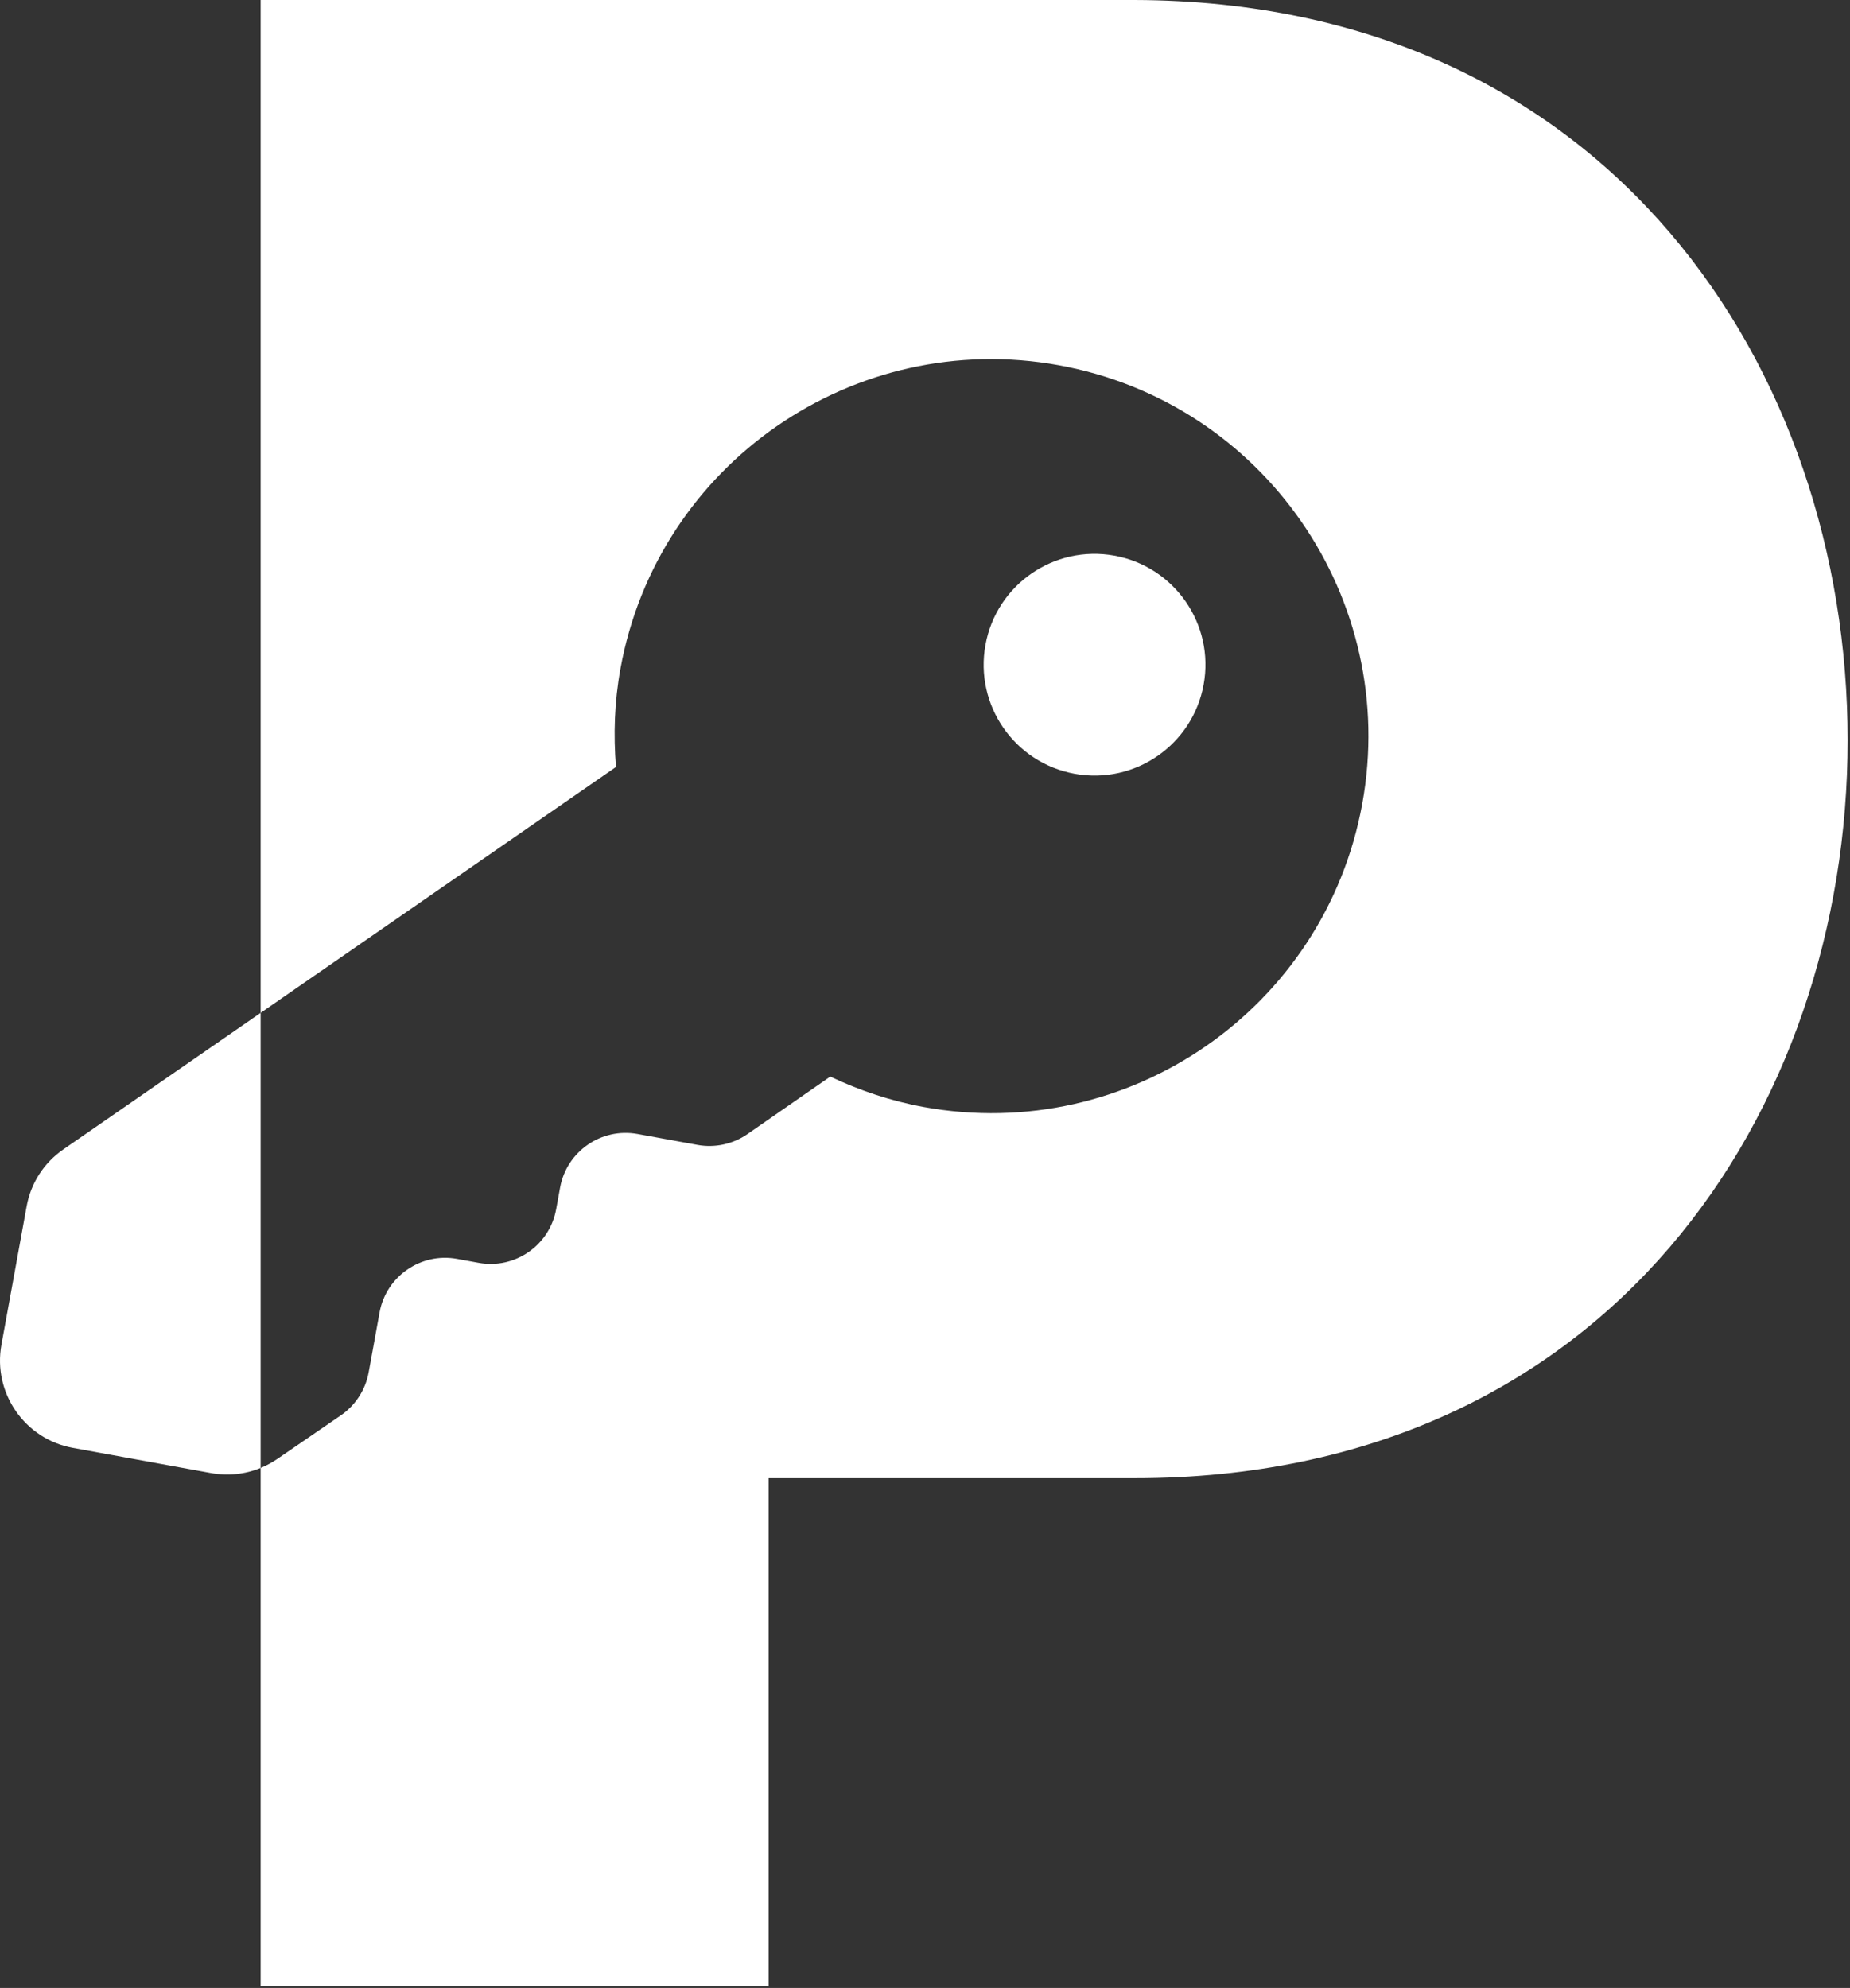 <?xml version="1.0" encoding="UTF-8"?> <svg xmlns="http://www.w3.org/2000/svg" width="575" height="618" viewBox="0 0 575 618" fill="none"><rect x="0" y="0" width="575" height="618" fill="#333333" stroke="none"/> <path fill-rule="evenodd" clip-rule="evenodd" d="M81.009 617.4H238.887V459.522H352.665C648.135 459.522 648.135 0.882 352.665 0H81.009V314.874L19.718 357.294C13.66 361.474 9.599 367.769 8.278 375.025L0.449 418.033C-2.275 432.992 7.676 447.373 22.636 450.096L65.549 457.909C70.836 458.871 76.138 458.325 81.009 456.327V617.4ZM81.009 456.327C82.835 455.579 84.601 454.626 86.282 453.472L105.945 439.985C110.461 436.883 113.6 432.032 114.58 426.648L117.978 407.985C120.02 396.769 130.809 389.303 142.025 391.345L148.807 392.579C160.023 394.621 170.813 387.155 172.855 375.939L174.089 369.157C176.131 357.941 186.921 350.475 198.137 352.517L216.813 355.917C222.184 356.895 227.844 355.669 232.322 352.547L258.049 334.685C267.106 338.968 276.806 342.261 287.14 344.142C350.804 355.732 411.822 313.51 423.412 249.846C435.002 186.182 392.784 125.138 329.12 113.548C265.457 101.958 204.439 144.18 192.849 207.844C190.965 218.192 190.642 228.433 191.456 238.431L81.009 314.874V456.327ZM306.29 200.471C302.88 219.202 315.294 237.141 334.024 240.551C352.754 243.961 370.694 231.547 374.104 212.817C377.514 194.087 365.1 176.147 346.37 172.737C327.639 169.327 309.7 181.741 306.29 200.471Z" fill="white"></path> </svg> 